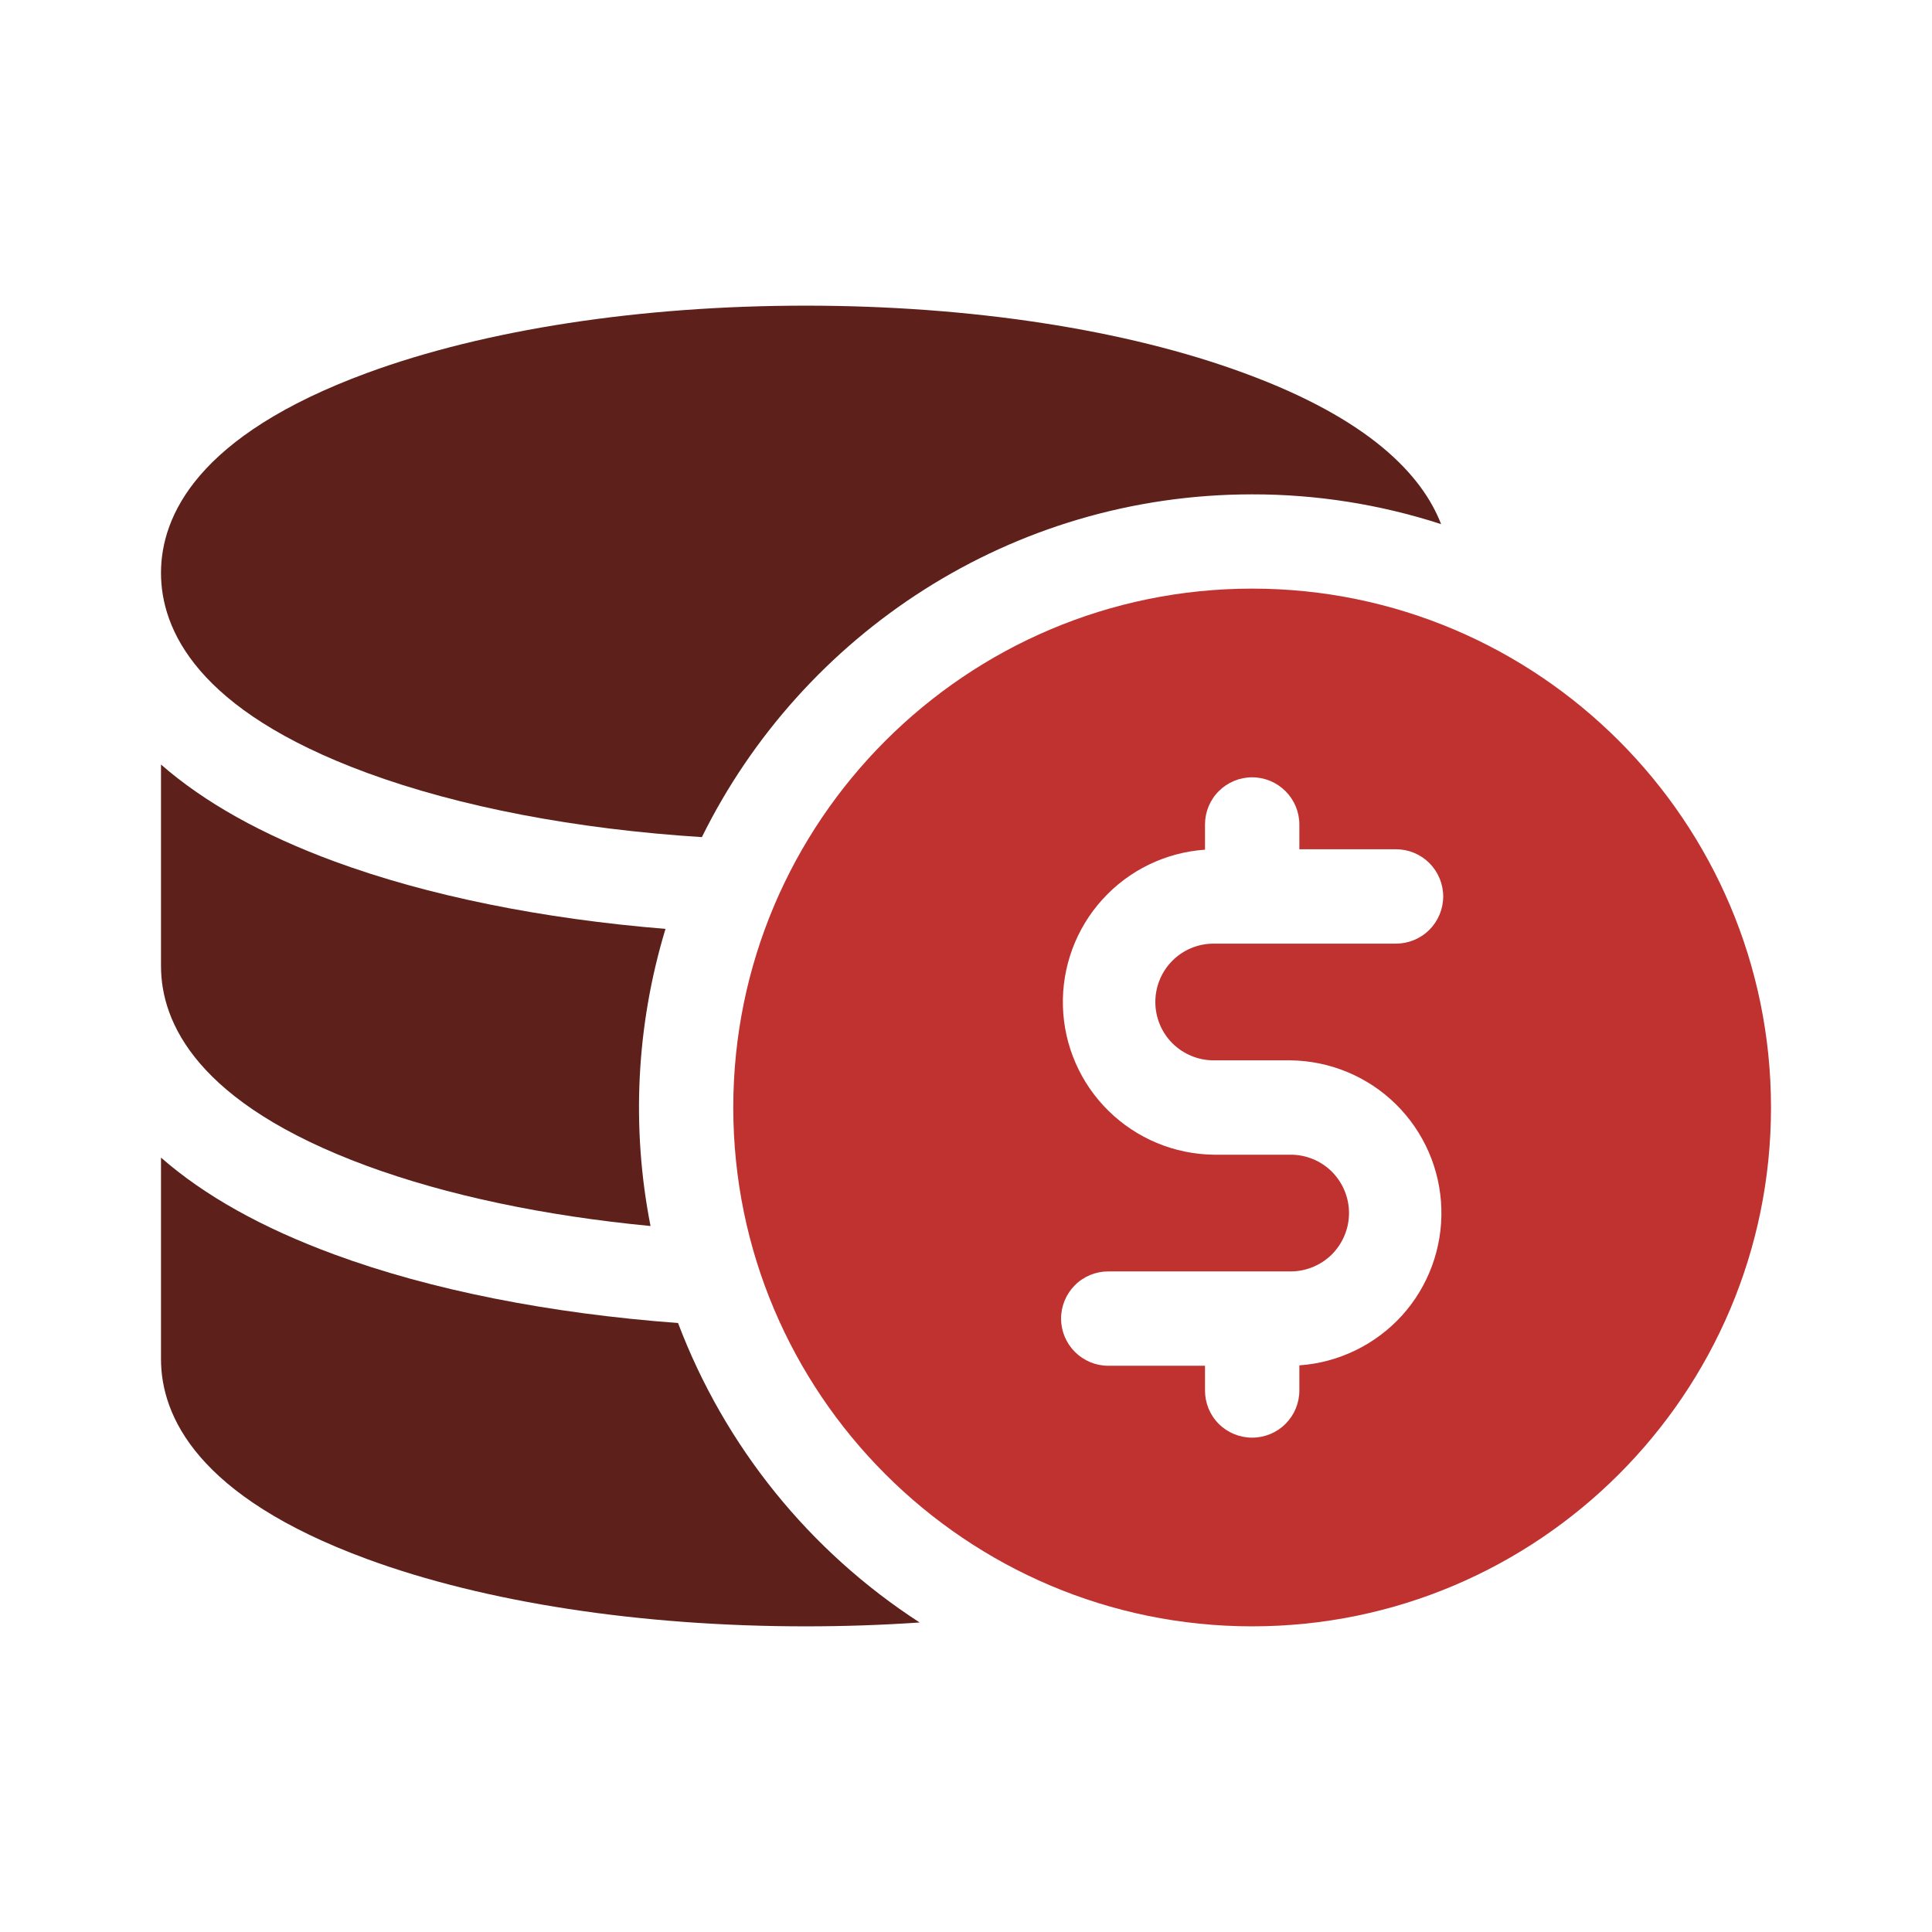 <svg width="24" height="24" viewBox="0 0 24 24" fill="none" xmlns="http://www.w3.org/2000/svg">
<path d="M4.557 9.6C5.711 10.025 7.156 10.3 8.719 10.399C9.963 7.879 12.559 6.141 15.555 6.141C16.352 6.14 17.144 6.265 17.902 6.511C17.667 5.904 17.017 5.208 15.459 4.636C13.992 4.094 12.058 3.797 10.008 3.797C7.958 3.797 6.023 4.094 4.557 4.634C2.444 5.413 2 6.414 2 7.117C2 7.82 2.444 8.822 4.557 9.6Z" fill="#5D201B"/>
<path d="M4.557 14.483C5.552 14.849 6.764 15.104 8.081 15.23C7.84 14.003 7.904 12.736 8.267 11.539C6.735 11.414 5.313 11.128 4.152 10.7C3.258 10.37 2.538 9.968 2 9.497V12C2 12.703 2.444 13.704 4.557 14.483Z" fill="#5D201B"/>
<path d="M8.423 16.435C6.832 16.317 5.353 16.026 4.152 15.583C3.258 15.254 2.538 14.852 2 14.38V16.883C2 17.586 2.444 18.588 4.557 19.366C6.023 19.906 7.958 20.203 10.008 20.203C10.488 20.203 10.961 20.187 11.424 20.155C10.052 19.267 9.001 17.963 8.423 16.435Z" fill="#5D201B"/>
<path d="M15.555 7.312C12 7.312 9.109 10.203 9.109 13.758C9.109 17.313 12 20.203 15.555 20.203C19.109 20.203 22 17.313 22 13.758C22 10.203 19.109 7.312 15.555 7.312ZM15.078 13.172H16.031C16.521 13.178 16.99 13.373 17.339 13.716C17.688 14.059 17.891 14.524 17.905 15.014C17.919 15.504 17.744 15.98 17.415 16.343C17.086 16.705 16.629 16.927 16.141 16.961V17.273C16.141 17.429 16.079 17.578 15.969 17.688C15.859 17.798 15.71 17.859 15.555 17.859C15.399 17.859 15.25 17.798 15.14 17.688C15.03 17.578 14.969 17.429 14.969 17.273V16.966H13.767C13.612 16.966 13.463 16.904 13.353 16.794C13.243 16.684 13.181 16.535 13.181 16.38C13.181 16.224 13.243 16.075 13.353 15.965C13.463 15.855 13.612 15.794 13.767 15.794H16.033C16.225 15.794 16.41 15.717 16.546 15.582C16.681 15.445 16.758 15.261 16.758 15.069C16.758 14.877 16.681 14.692 16.546 14.556C16.41 14.42 16.225 14.344 16.033 14.344H15.078C14.588 14.338 14.12 14.143 13.771 13.8C13.421 13.457 13.218 12.991 13.204 12.502C13.19 12.012 13.366 11.536 13.695 11.173C14.024 10.81 14.48 10.589 14.969 10.555V10.242C14.969 10.087 15.03 9.938 15.14 9.828C15.25 9.718 15.399 9.656 15.555 9.656C15.71 9.656 15.859 9.718 15.969 9.828C16.079 9.938 16.141 10.087 16.141 10.242V10.55H17.342C17.498 10.55 17.647 10.612 17.757 10.722C17.866 10.832 17.928 10.981 17.928 11.136C17.928 11.291 17.866 11.44 17.757 11.55C17.647 11.66 17.498 11.722 17.342 11.722H15.077C14.884 11.722 14.7 11.798 14.564 11.934C14.428 12.07 14.352 12.255 14.352 12.447C14.352 12.639 14.428 12.824 14.564 12.96C14.7 13.095 14.884 13.172 15.077 13.172H15.078Z" fill="#BF3230"/>
</svg>
